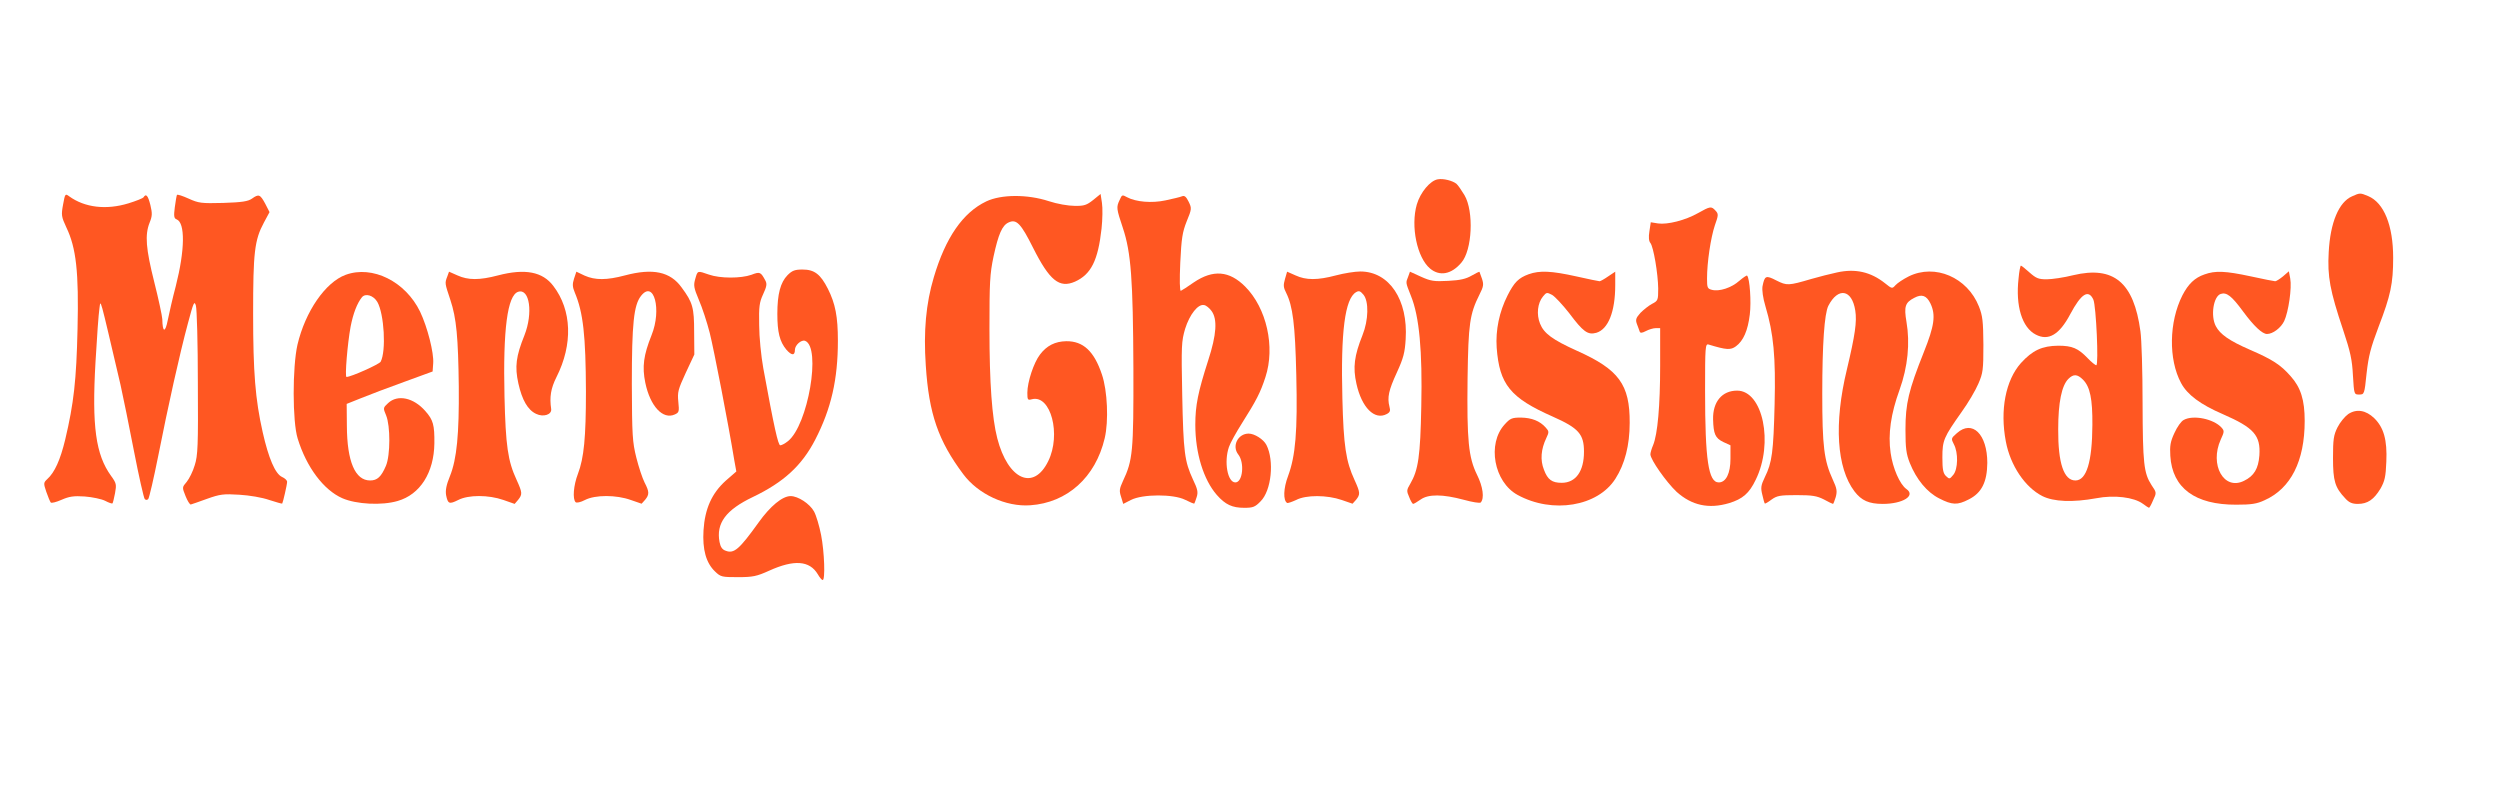<?xml version="1.0" standalone="no"?>
<!DOCTYPE svg PUBLIC "-//W3C//DTD SVG 20010904//EN"
 "http://www.w3.org/TR/2001/REC-SVG-20010904/DTD/svg10.dtd">
<svg version="1.0" xmlns="http://www.w3.org/2000/svg"
 width="1280pt" height="403pt" viewBox="0 0 1280 403"
 preserveAspectRatio="xMidYMid meet">
<g transform="translate(0,403) scale(0.1,-0.1)"
fill="#ff5722" stroke="none">
<path d="M7362 3112 c-39 -6 -90 -67 -108 -129 -32 -111 1 -272 68 -328 49
-41 109 -30 160 30 56 64 65 263 16 346 -15 25 -33 51 -41 58 -20 16 -67 28
-95 23z"/>
<path d="M323 2983 c-10 -54 -9 -62 17 -118 50 -104 64 -228 57 -519 -6 -263
-19 -380 -63 -566 -25 -104 -54 -169 -92 -203 -19 -18 -20 -21 -5 -65 9 -26
19 -50 23 -55 3 -4 28 2 55 14 39 17 62 21 119 17 39 -3 86 -13 104 -22 19
-10 36 -16 38 -13 2 2 8 25 13 52 8 44 7 51 -20 88 -79 109 -99 254 -80 584 7
125 16 248 20 273 7 49 -2 79 108 -390 13 -58 44 -211 69 -340 25 -129 50
-239 55 -245 6 -6 12 -6 18 0 5 6 28 105 51 220 51 258 109 519 152 679 29
109 33 118 41 91 5 -17 10 -194 10 -395 2 -323 0 -372 -16 -422 -9 -31 -28
-69 -41 -85 -24 -28 -24 -28 -6 -73 10 -25 22 -44 27 -43 4 1 42 14 83 29 67
24 85 26 165 21 52 -3 117 -14 154 -27 35 -11 64 -20 66 -18 4 6 25 97 25 111
0 8 -12 19 -26 25 -35 16 -69 96 -99 229 -38 169 -49 306 -49 608 0 311 7 376
55 465 l29 54 -22 43 c-26 48 -33 51 -68 26 -20 -14 -51 -19 -147 -22 -113 -3
-126 -1 -177 22 -31 14 -58 23 -60 19 -2 -4 -7 -32 -11 -63 -6 -46 -4 -57 9
-62 45 -17 43 -157 -4 -342 -16 -60 -34 -139 -41 -174 -13 -67 -27 -64 -28 5
-1 17 -19 102 -41 189 -43 171 -49 242 -24 305 14 34 14 48 4 90 -12 48 -22
61 -35 40 -3 -5 -38 -19 -77 -31 -114 -35 -224 -22 -304 36 -20 15 -21 13 -31
-42z"/>
<path d="M5597 3006 c-33 -26 -46 -31 -95 -30 -32 0 -90 10 -132 24 -110 36
-244 35 -320 -1 -120 -57 -209 -186 -269 -389 -40 -134 -53 -276 -41 -451 16
-248 64 -386 192 -557 76 -102 218 -168 343 -159 189 13 334 143 381 343 21
88 14 244 -14 326 -40 120 -96 172 -183 171 -57 -1 -100 -23 -134 -68 -32 -41
-65 -141 -65 -196 0 -37 2 -39 24 -33 96 24 150 -181 83 -317 -75 -154 -206
-96 -261 117 -27 105 -40 283 -40 559 0 238 2 282 21 372 25 115 44 159 77
174 40 19 63 -5 125 -129 85 -169 135 -209 215 -174 82 37 118 108 136 272 5
47 6 106 2 131 l-7 46 -38 -31z"/>
<path d="M12043 3025 c-68 -29 -112 -134 -120 -286 -7 -125 6 -196 74 -399 37
-111 46 -152 50 -232 6 -98 6 -98 32 -98 26 0 27 1 38 109 10 89 21 131 61
237 62 161 75 222 75 354 0 166 -47 282 -128 316 -41 17 -42 17 -82 -1z"/>
<path d="M5732 3005 c-17 -36 -16 -43 17 -142 42 -126 52 -262 54 -721 1 -426
-3 -468 -54 -576 -18 -39 -19 -50 -9 -80 l11 -36 39 20 c60 31 219 31 278 1
24 -12 45 -21 47 -19 1 2 7 16 12 33 8 25 5 40 -19 90 -43 93 -49 139 -55 432
-5 255 -4 275 15 340 23 73 66 128 97 121 10 -1 27 -15 38 -30 31 -42 26 -121
-17 -253 -52 -162 -66 -230 -66 -330 0 -145 42 -281 110 -359 44 -50 79 -66
141 -66 44 0 55 4 83 33 56 55 71 209 30 289 -15 29 -61 58 -91 58 -55 0 -87
-64 -53 -107 33 -42 23 -143 -15 -143 -40 0 -59 105 -33 181 6 19 37 75 68
124 72 114 93 154 119 234 51 155 6 354 -104 464 -81 81 -164 88 -263 21 -31
-22 -61 -41 -66 -43 -6 -2 -7 56 -3 144 6 125 11 157 33 212 26 63 26 67 10
100 -13 26 -21 33 -34 28 -9 -4 -48 -13 -85 -21 -70 -15 -151 -8 -196 16 -26
14 -26 14 -39 -15z"/>
<path d="M8694 2939 c-65 -37 -157 -60 -205 -53 l-37 6 -7 -46 c-5 -30 -3 -51
5 -60 16 -20 39 -157 40 -233 0 -60 -1 -63 -32 -79 -17 -9 -43 -30 -59 -46
-23 -26 -26 -35 -18 -57 5 -14 12 -31 14 -38 3 -9 11 -9 32 2 15 8 38 15 51
15 l22 0 0 -192 c0 -205 -13 -351 -36 -407 -8 -18 -14 -40 -14 -47 0 -27 82
-143 134 -192 78 -70 165 -89 269 -58 69 21 103 50 136 119 93 188 37 457 -95
457 -77 0 -125 -57 -123 -147 2 -75 11 -96 52 -116 l37 -17 0 -69 c0 -75 -23
-121 -60 -121 -53 0 -70 115 -70 468 0 227 1 243 18 238 92 -28 113 -29 140
-9 38 28 61 80 71 163 8 64 0 185 -14 199 -2 2 -20 -10 -40 -27 -39 -35 -102
-56 -140 -46 -23 6 -25 11 -25 58 0 83 19 209 40 272 19 53 19 59 3 76 -21 23
-27 22 -89 -13z"/>
<path d="M10335 2604 c-16 -141 18 -251 88 -287 65 -34 121 -1 177 105 56 105
93 128 118 74 14 -31 28 -336 15 -336 -5 0 -25 16 -44 36 -49 51 -79 64 -151
64 -82 -1 -131 -23 -191 -89 -78 -88 -108 -240 -77 -402 23 -122 98 -234 187
-279 58 -29 155 -33 276 -11 92 18 193 5 238 -28 16 -12 30 -21 32 -21 2 0 12
17 21 39 18 38 18 39 -8 77 -40 62 -45 111 -46 421 0 160 -5 326 -11 367 -34
251 -137 336 -344 287 -47 -12 -109 -21 -136 -21 -42 0 -54 5 -88 35 -21 19
-41 35 -44 35 -3 0 -9 -30 -12 -66z m330 -518 c36 -36 49 -98 48 -232 -1 -189
-30 -284 -87 -284 -59 0 -89 88 -88 262 0 138 18 224 52 258 26 26 46 25 75
-4z"/>
<path d="M4032 2621 c-36 -37 -52 -96 -52 -198 0 -94 12 -142 46 -183 27 -31
44 -32 44 -1 0 24 33 53 52 46 84 -32 15 -433 -88 -514 -15 -12 -32 -21 -39
-21 -11 0 -32 94 -87 395 -11 61 -21 160 -21 220 -2 95 1 117 20 158 18 39 21
53 12 70 -24 45 -28 47 -72 30 -54 -19 -160 -19 -217 1 -60 21 -58 21 -70 -21
-10 -34 -8 -46 18 -108 17 -39 42 -115 56 -170 21 -84 95 -464 126 -654 l10
-55 -54 -47 c-71 -64 -107 -143 -114 -254 -6 -99 13 -167 59 -211 29 -28 35
-29 117 -29 76 0 96 4 160 33 128 58 207 52 249 -18 9 -16 21 -30 25 -30 14 0
9 144 -8 231 -9 46 -25 100 -36 120 -22 40 -82 79 -120 79 -42 0 -104 -51
-164 -135 -99 -138 -126 -161 -168 -145 -18 6 -27 19 -32 45 -18 96 32 164
170 230 159 76 252 162 320 294 82 159 116 309 116 506 0 124 -13 190 -51 266
-38 75 -69 99 -130 99 -39 0 -53 -5 -77 -29z"/>
<path d="M9405 2635 c-33 -7 -92 -22 -130 -33 -119 -35 -126 -35 -180 -8 -54
28 -60 25 -71 -30 -3 -19 2 -59 15 -102 42 -141 53 -259 47 -502 -6 -243 -13
-299 -50 -373 -20 -42 -22 -54 -13 -90 5 -23 11 -44 13 -45 1 -2 17 7 34 20
28 20 43 23 128 23 81 0 104 -4 140 -22 23 -13 45 -23 47 -23 2 0 8 16 14 35
8 30 6 44 -15 89 -45 98 -54 170 -54 441 0 252 11 409 31 449 50 97 121 85
138 -24 9 -57 -1 -125 -43 -302 -67 -277 -52 -504 39 -624 36 -47 74 -64 145
-64 102 0 170 42 121 76 -34 24 -70 107 -81 185 -14 97 1 200 46 324 42 117
54 238 35 348 -13 77 -7 98 40 122 39 21 63 12 83 -29 28 -59 20 -114 -34
-249 -78 -196 -94 -263 -94 -397 0 -95 4 -124 22 -170 34 -85 89 -151 151
-182 66 -34 93 -35 151 -5 66 33 94 89 95 187 0 147 -77 223 -156 152 -30 -26
-30 -28 -15 -57 23 -43 21 -127 -3 -156 -19 -23 -20 -23 -38 -6 -14 14 -18 33
-18 95 0 88 7 103 98 232 34 47 72 112 86 145 24 55 26 72 26 200 -1 121 -4
148 -23 196 -59 149 -225 220 -359 154 -28 -14 -58 -34 -68 -45 -17 -19 -18
-19 -54 10 -73 58 -152 76 -246 55z"/>
<path d="M1770 2623 c-104 -38 -207 -188 -247 -358 -26 -114 -26 -394 1 -480
45 -147 133 -264 229 -306 71 -31 202 -38 283 -14 115 33 186 145 188 295 1
94 -6 120 -46 165 -60 69 -142 87 -191 41 -26 -24 -26 -25 -10 -63 22 -53 22
-204 -1 -258 -24 -56 -44 -75 -81 -75 -77 0 -118 97 -119 279 l-1 113 75 30
c41 17 140 54 220 83 l145 53 3 42 c4 53 -29 184 -67 264 -75 155 -244 239
-381 189z m162 -139 c35 -61 46 -251 17 -306 -7 -13 -152 -78 -175 -78 -9 0 5
170 21 257 13 67 33 120 58 151 18 22 59 10 79 -24z"/>
<path d="M2290 2614 c-13 -34 -13 -33 16 -120 31 -93 40 -191 43 -444 2 -242
-10 -370 -45 -457 -19 -46 -24 -74 -20 -98 9 -45 16 -48 62 -25 52 27 155 27
232 0 l57 -20 18 21 c22 28 22 36 -8 102 -45 97 -56 175 -62 427 -8 344 15
518 70 536 59 19 77 -109 32 -223 -43 -107 -50 -160 -31 -246 19 -85 48 -136
91 -156 37 -18 81 -4 77 25 -9 61 -2 105 27 163 85 168 79 343 -16 467 -55 73
-145 90 -283 54 -95 -25 -153 -25 -208 0 l-43 19 -9 -25z"/>
<path d="M2939 2603 c-9 -28 -8 -42 4 -71 43 -102 56 -220 57 -507 0 -234 -10
-340 -41 -421 -23 -60 -28 -129 -12 -145 5 -5 25 -1 48 11 52 27 160 27 235 0
l55 -19 18 20 c22 27 22 41 -3 89 -11 22 -30 79 -42 127 -20 80 -22 114 -23
378 0 309 10 403 47 450 66 84 107 -70 54 -201 -41 -103 -49 -161 -32 -244 25
-120 90 -190 151 -162 22 10 23 15 18 65 -5 50 -1 63 38 148 l44 94 -1 115 c0
125 -7 151 -64 228 -58 81 -147 100 -290 62 -94 -25 -153 -25 -207 -1 l-42 20
-12 -36z"/>
<path d="M6579 2601 c-9 -31 -8 -43 6 -70 34 -68 46 -161 52 -421 7 -290 -4
-414 -42 -517 -24 -63 -26 -125 -5 -138 4 -2 24 5 46 15 51 27 159 26 234 0
l55 -19 18 20 c22 28 22 36 -8 102 -44 95 -56 175 -62 417 -9 341 13 511 70
544 15 9 22 6 38 -13 28 -34 26 -130 -5 -207 -42 -105 -50 -165 -31 -249 27
-122 93 -188 155 -155 17 9 20 17 14 38 -12 47 -4 84 38 175 34 74 41 103 45
170 13 202 -84 347 -232 347 -27 0 -84 -9 -125 -20 -94 -25 -153 -25 -207 0
l-43 19 -11 -38z"/>
<path d="M7210 2614 c-13 -33 -14 -28 14 -99 43 -105 59 -282 53 -565 -5 -257
-15 -326 -57 -398 -18 -30 -19 -36 -5 -67 7 -19 17 -35 20 -35 4 0 21 10 38
22 40 29 114 28 222 -1 43 -12 82 -18 86 -14 20 21 12 81 -19 143 -43 88 -52
173 -48 495 4 278 11 327 61 427 21 41 22 52 13 80 -6 18 -12 34 -13 36 -1 2
-19 -7 -40 -19 -29 -17 -59 -24 -120 -27 -73 -4 -90 -1 -139 21 l-57 26 -9
-25z"/>
<path d="M7827 2626 c-52 -19 -74 -41 -108 -108 -43 -85 -62 -178 -56 -268 14
-189 70 -257 287 -353 133 -59 160 -90 160 -180 0 -100 -42 -159 -114 -159
-50 0 -72 16 -91 67 -20 50 -15 105 12 162 15 31 14 35 -3 54 -30 34 -72 50
-127 51 -46 0 -55 -4 -83 -35 -91 -99 -55 -295 66 -361 179 -98 411 -59 501
83 48 75 73 171 73 286 1 196 -55 273 -270 369 -126 57 -169 89 -189 139 -19
47 -13 105 15 139 18 22 20 22 47 8 15 -9 54 -51 87 -93 72 -96 95 -113 139
-101 61 18 97 108 97 244 l0 69 -36 -24 c-20 -14 -40 -25 -44 -25 -4 0 -58 11
-120 25 -126 28 -187 31 -243 11z"/>
<path d="M11287 2625 c-50 -17 -83 -49 -113 -107 -69 -136 -72 -328 -7 -449
32 -60 99 -110 215 -160 158 -69 193 -108 186 -211 -5 -67 -27 -105 -79 -130
-103 -51 -177 82 -119 211 19 41 19 45 4 62 -40 44 -144 66 -193 39 -13 -6
-34 -36 -48 -67 -21 -45 -24 -66 -21 -117 10 -165 127 -251 338 -250 76 0 105
4 145 23 134 60 205 200 205 406 0 107 -20 171 -72 229 -51 58 -92 85 -210
136 -103 45 -151 78 -173 120 -28 53 -12 153 25 165 30 10 56 -10 114 -89 56
-76 99 -116 123 -116 30 0 71 31 88 66 22 47 40 170 31 218 l-7 37 -30 -26
c-17 -14 -35 -25 -40 -25 -5 0 -61 11 -125 25 -130 28 -182 30 -237 10z"/>
<path d="M12023 1910 c-17 -12 -42 -42 -55 -68 -20 -40 -23 -62 -23 -157 0
-118 10 -151 63 -207 19 -21 35 -28 64 -28 50 0 82 22 116 78 22 39 27 61 30
138 5 111 -13 175 -62 223 -43 41 -90 49 -133 21z"/>
</g>
</svg>
